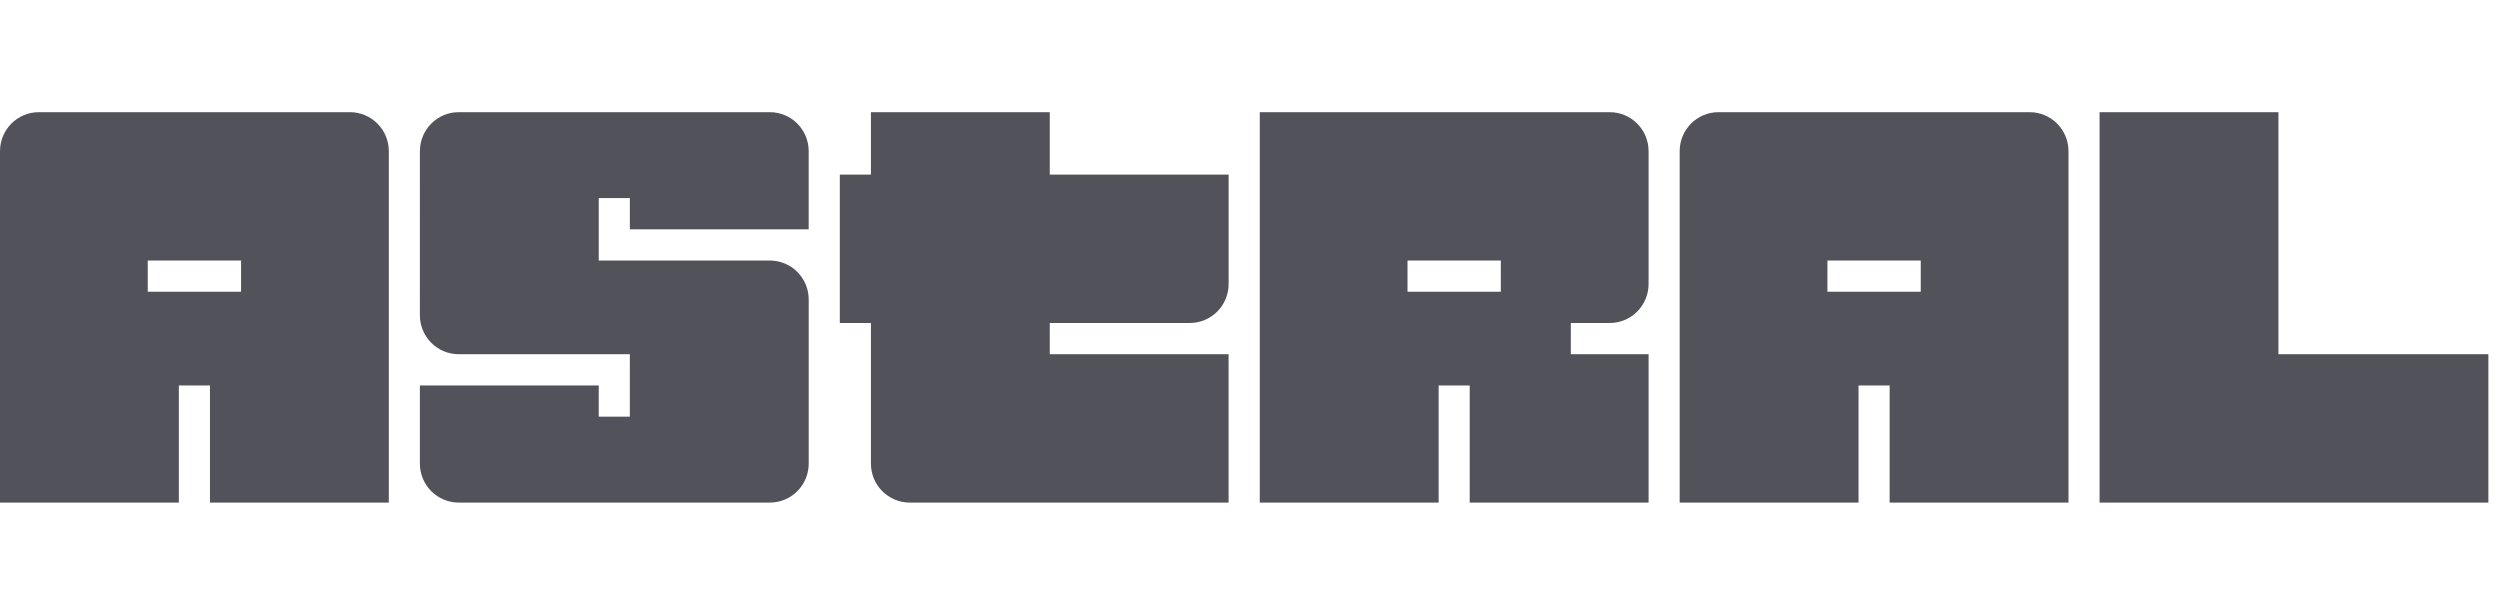 <svg viewBox="0 0 122 30" fill="none" xmlns="http://www.w3.org/2000/svg">
    <g clip-path="url(#clip0_175_637)">
        <path fill-rule="evenodd" clip-rule="evenodd"
            d="M81.968 7.376C81.968 6.871 82.167 6.388 82.523 6.031C82.878 5.674 83.36 5.474 83.862 5.474H99.047C99.549 5.474 100.031 5.674 100.387 6.031C100.742 6.388 100.942 6.871 100.942 7.376V24.526H92.214V18.811H90.696V24.526H81.968V7.376ZM93.732 14.238V12.714H89.178V14.238H93.732ZM0 7.376C0 6.871 0.2 6.388 0.555 6.031C0.91 5.674 1.392 5.474 1.894 5.474H17.079C17.328 5.474 17.574 5.523 17.804 5.618C18.034 5.714 18.243 5.854 18.419 6.031C18.595 6.207 18.735 6.417 18.83 6.648C18.925 6.879 18.974 7.126 18.974 7.376V24.526H10.246V18.811H8.728V24.526H0V7.376ZM11.764 14.238V12.714H7.21V14.238H11.764Z"
            fill="#52525B" />
        <path
            d="M20.491 7.376C20.491 6.872 20.691 6.388 21.046 6.031C21.401 5.675 21.882 5.474 22.384 5.474H37.569C38.072 5.474 38.553 5.674 38.909 6.031C39.264 6.388 39.464 6.871 39.464 7.376V11.19H30.737V9.665H29.219V12.714H37.571C37.82 12.714 38.066 12.763 38.296 12.859C38.526 12.954 38.735 13.094 38.91 13.271C39.086 13.448 39.226 13.658 39.321 13.888C39.416 14.119 39.465 14.367 39.465 14.617V22.624C39.465 22.874 39.416 23.121 39.321 23.352C39.225 23.583 39.086 23.793 38.91 23.969C38.734 24.146 38.525 24.286 38.295 24.382C38.065 24.477 37.819 24.526 37.57 24.526H22.385C21.883 24.526 21.401 24.326 21.046 23.969C20.69 23.613 20.49 23.129 20.49 22.624V18.811H29.218V20.335H30.736V17.286H22.385C21.883 17.286 21.401 17.086 21.045 16.729C20.69 16.372 20.49 15.888 20.49 15.383L20.491 7.376ZM59.957 8.522H51.229V5.474H42.501V8.522H40.983V15.762H42.501V22.623C42.501 22.873 42.55 23.12 42.645 23.351C42.74 23.582 42.879 23.792 43.055 23.969C43.231 24.145 43.44 24.285 43.669 24.381C43.899 24.477 44.146 24.526 44.394 24.526H59.955V17.286H51.229V15.762H58.063C58.565 15.762 59.047 15.561 59.402 15.204C59.757 14.848 59.957 14.364 59.957 13.859V8.522Z"
            fill="#52525B" />
        <path fill-rule="evenodd" clip-rule="evenodd"
            d="M80.451 7.376C80.45 6.871 80.251 6.388 79.895 6.031C79.54 5.674 79.058 5.474 78.556 5.474H61.477V24.526H70.205V18.811H71.722V24.526H80.451V17.286H76.656V15.762H78.556C79.058 15.762 79.54 15.562 79.895 15.205C80.251 14.848 80.451 14.364 80.451 13.859V7.376ZM73.24 12.714V14.238H68.687V12.714H73.24Z"
            fill="#52525B" />
        <path d="M111.187 17.286H121.433V24.526H102.459V5.474H111.187V17.286Z" fill="#52525B" />
    </g>
    <defs>
        <clipPath id="clip0_175_637">
            <rect width="121.75" height="19.052" fill="white" transform="translate(0 5.474)" />
        </clipPath>
    </defs>
</svg>
